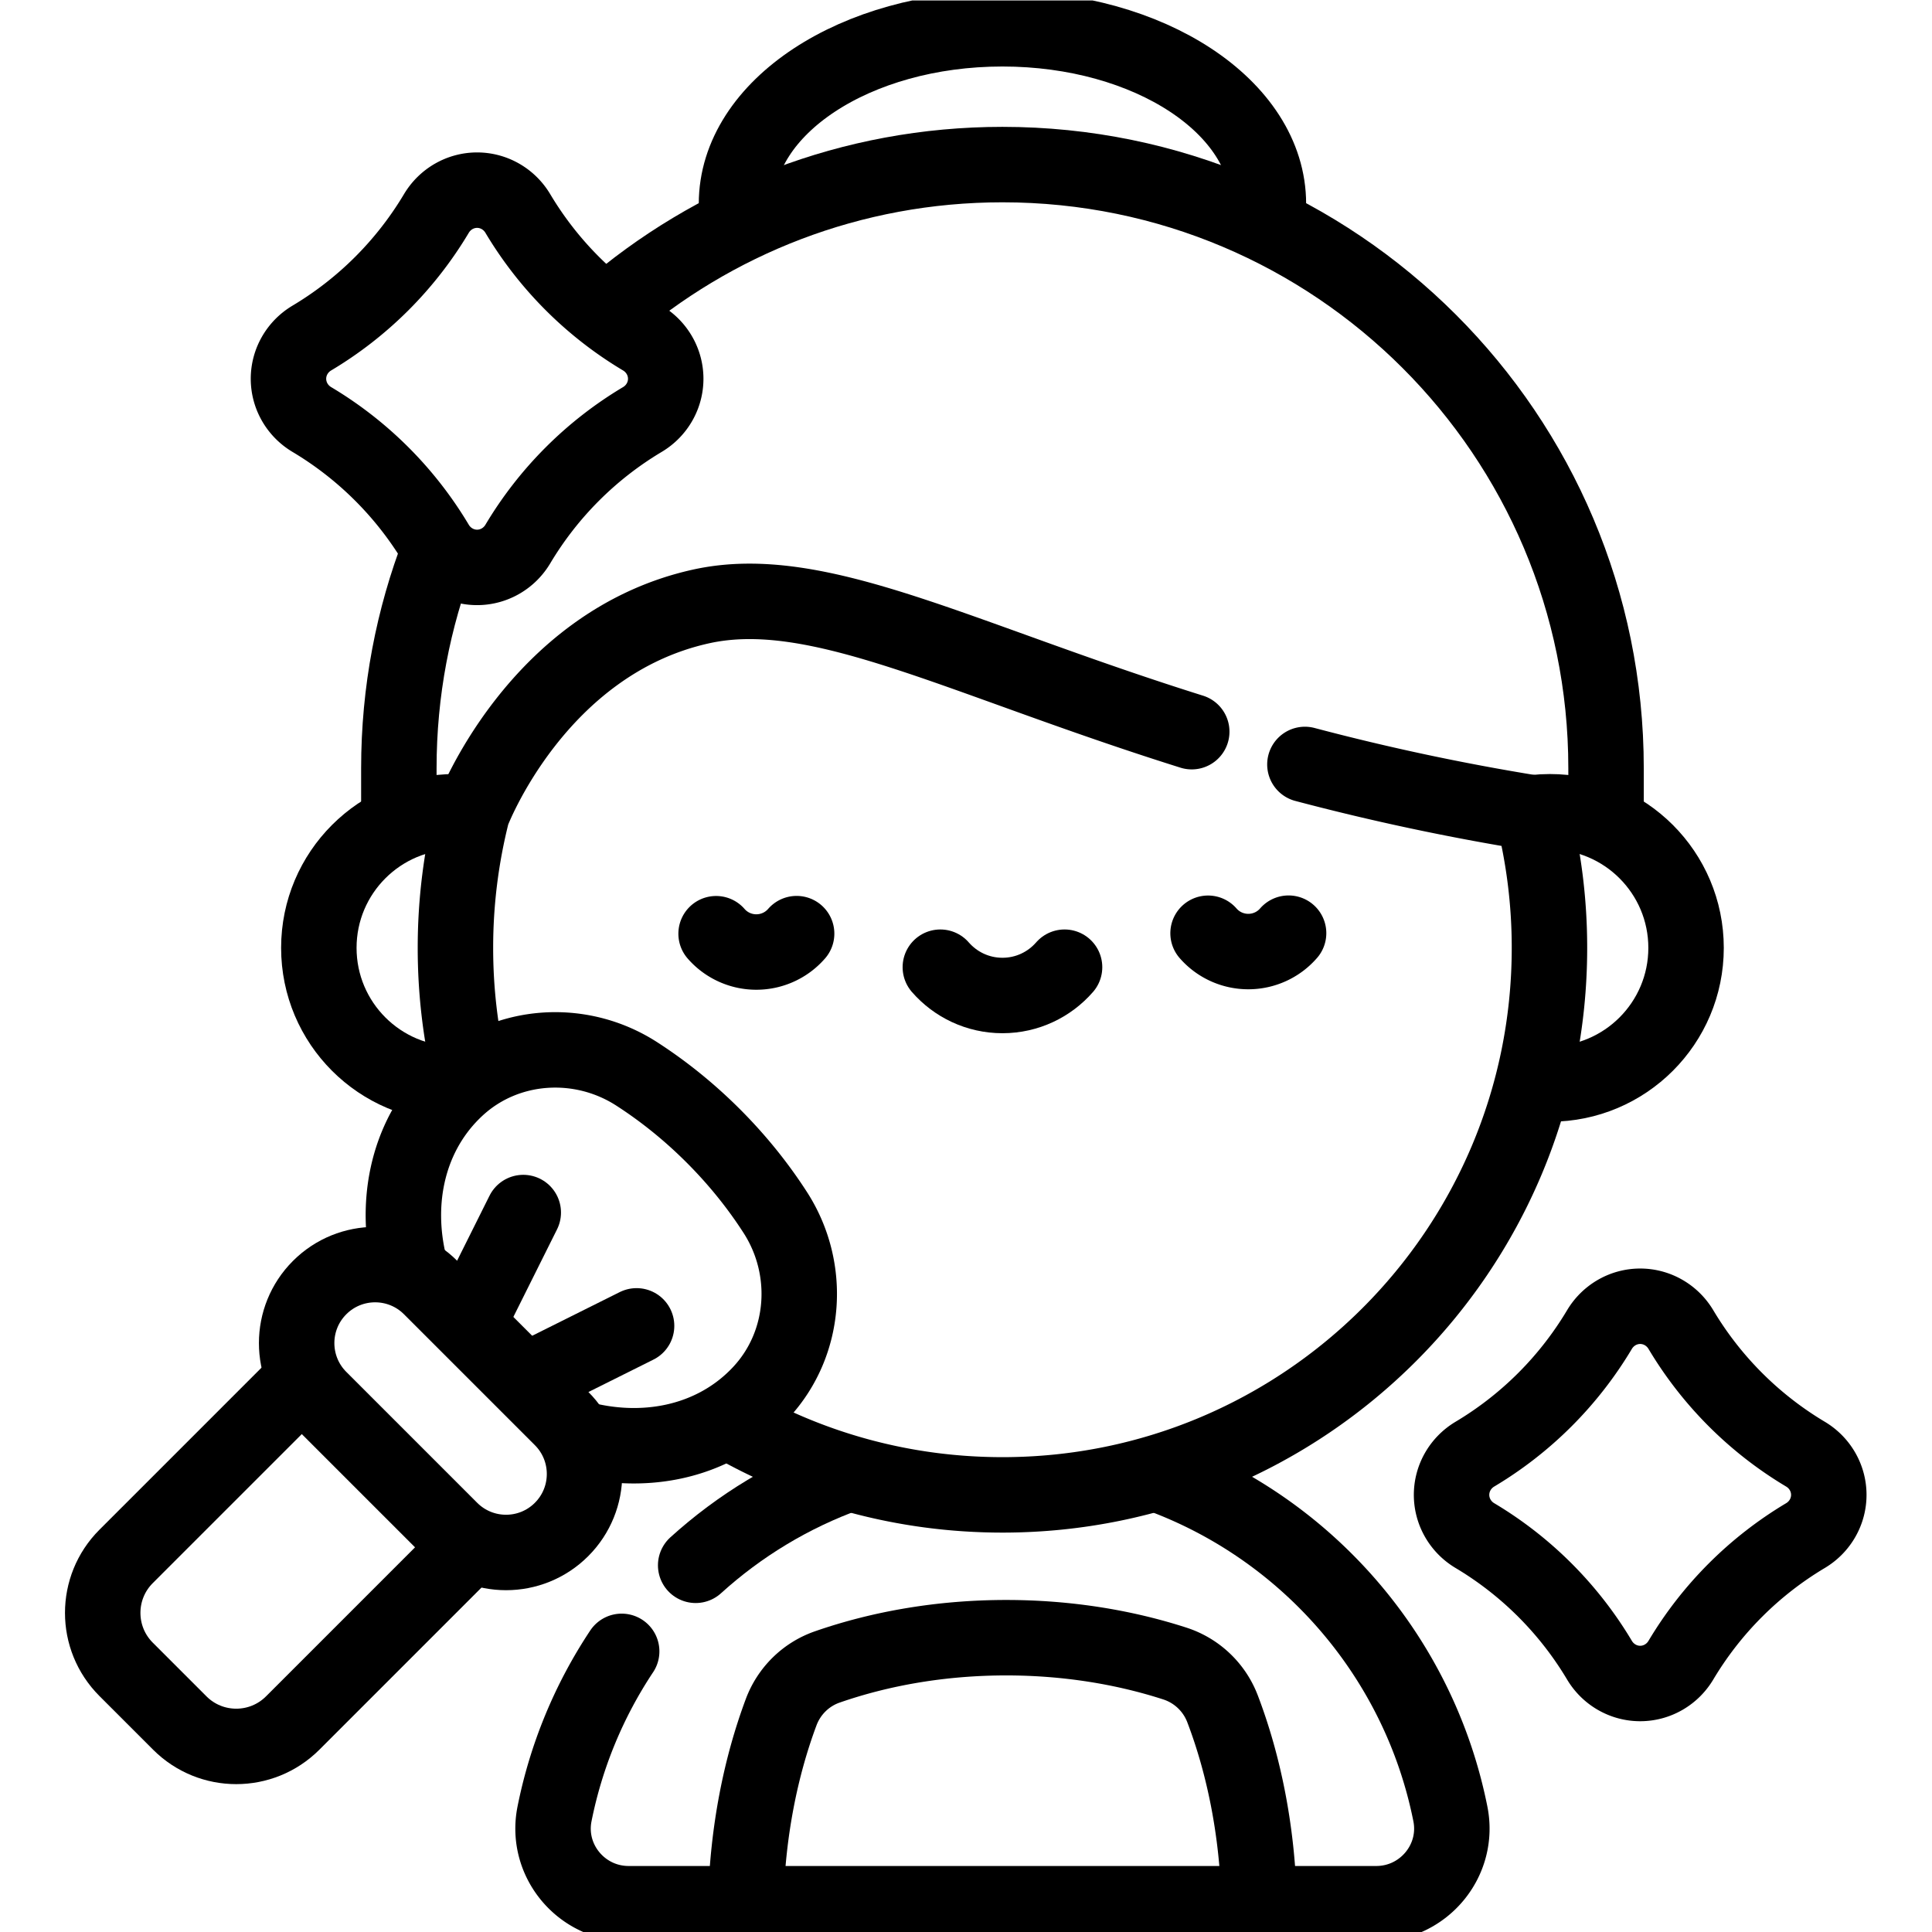 <svg xmlns="http://www.w3.org/2000/svg" version="1.1" xmlns:xlink="http://www.w3.org/1999/xlink" width="150" height="150" x="0" y="0" viewBox="0 0 682.667 682.667" style="enable-background:new 0 0 512 512" xml:space="preserve" class=""><g><defs stroke-width="20" style="stroke-width: 20;"><clipPath id="a" clipPathUnits="userSpaceOnUse" stroke-width="20" style="stroke-width: 20;"><path d="M0 512h512V0H0Z" fill="#000000" opacity="1" data-original="#000000" stroke-width="20" style="stroke-width: 20;"></path></clipPath></defs><g clip-path="url(#a)" transform="matrix(1.333 0 0 -1.333 0 682.667)" stroke-width="20" style="stroke-width: 20;"><path d="M0 0a14.115 14.115 0 0 1 10.676-4.852A14.121 14.121 0 0 1 21.343.02" style="stroke-width: 20; stroke-linecap: round; stroke-linejoin: round; stroke-miterlimit: 10; stroke-dasharray: none; stroke-opacity: 1;" transform="translate(189.821 264.622)" fill="none" stroke="#000000" stroke-width="20" stroke-linecap="round" stroke-linejoin="round" stroke-miterlimit="10" stroke-dasharray="none" stroke-opacity="" data-original="#000000" class=""></path><path d="M0 0a14.116 14.116 0 0 0-10.667-4.872A14.118 14.118 0 0 0-21.343-.02" style="stroke-width: 20; stroke-linecap: round; stroke-linejoin: round; stroke-miterlimit: 10; stroke-dasharray: none; stroke-opacity: 1;" transform="translate(341.573 264.765)" fill="none" stroke="#000000" stroke-width="20" stroke-linecap="round" stroke-linejoin="round" stroke-miterlimit="10" stroke-dasharray="none" stroke-opacity="" data-original="#000000" class=""></path><path d="M0 0c4.003-4.594 9.892-7.501 16.464-7.501 6.572 0 12.461 2.907 16.464 7.501" style="stroke-width: 20; stroke-linecap: round; stroke-linejoin: round; stroke-miterlimit: 10; stroke-dasharray: none; stroke-opacity: 1;" transform="translate(249.262 255.748)" fill="none" stroke="#000000" stroke-width="20" stroke-linecap="round" stroke-linejoin="round" stroke-miterlimit="10" stroke-dasharray="none" stroke-opacity="" data-original="#000000" class=""></path><path d="M0 0a120.384 120.384 0 0 1-17.802-43.098c-2.456-12.324 7.076-23.793 19.642-23.793h198.191c12.567 0 22.099 11.469 19.643 23.793-8.337 41.84-38.237 75.906-77.626 90.124" style="stroke-width: 20; stroke-linecap: round; stroke-linejoin: round; stroke-miterlimit: 10; stroke-dasharray: none; stroke-opacity: 1;" transform="translate(164.79 74.39)" fill="none" stroke="#000000" stroke-width="20" stroke-linecap="round" stroke-linejoin="round" stroke-miterlimit="10" stroke-dasharray="none" stroke-opacity="" data-original="#000000" class=""></path><path d="M0 0c-15.076-5.413-28.766-13.733-40.396-24.282" style="stroke-width: 20; stroke-linecap: round; stroke-linejoin: round; stroke-miterlimit: 10; stroke-dasharray: none; stroke-opacity: 1;" transform="translate(224.802 121.484)" fill="none" stroke="#000000" stroke-width="20" stroke-linecap="round" stroke-linejoin="round" stroke-miterlimit="10" stroke-dasharray="none" stroke-opacity="" data-original="#000000" class=""></path><path d="M0 0c-.493 18.629-3.968 36.036-9.694 51.053a20.16 20.16 0 0 1-12.649 12.009c-13.589 4.391-28.735 6.845-44.707 6.845-17.044 0-33.147-2.794-47.421-7.756-5.662-1.968-10.128-6.367-12.225-11.982-5.506-14.746-8.859-31.742-9.368-49.914" style="stroke-width: 20; stroke-linecap: round; stroke-linejoin: round; stroke-miterlimit: 10; stroke-dasharray: none; stroke-opacity: 1;" transform="translate(333.762 8.106)" fill="none" stroke="#000000" stroke-width="20" stroke-linecap="round" stroke-linejoin="round" stroke-miterlimit="10" stroke-dasharray="none" stroke-opacity="" data-original="#000000" class=""></path><path d="M0 0c.272 1.657.412 3.34.412 5.044 0 25.62-31.563 46.388-70.499 46.388-38.935 0-70.498-20.768-70.498-46.388 0-1.601.123-3.183.364-4.743" style="stroke-width: 20; stroke-linecap: round; stroke-linejoin: round; stroke-miterlimit: 10; stroke-dasharray: none; stroke-opacity: 1;" transform="translate(335.813 453.068)" fill="none" stroke="#000000" stroke-width="20" stroke-linecap="round" stroke-linejoin="round" stroke-miterlimit="10" stroke-dasharray="none" stroke-opacity="" data-original="#000000" class=""></path><path d="M0 0v14.181c0 88.365-71.634 160-160 160v0c-40.073 0-76.705-14.732-104.776-39.075" style="stroke-width: 20; stroke-linecap: round; stroke-linejoin: round; stroke-miterlimit: 10; stroke-dasharray: none; stroke-opacity: 1;" transform="translate(425.726 294.32)" fill="none" stroke="#000000" stroke-width="20" stroke-linecap="round" stroke-linejoin="round" stroke-miterlimit="10" stroke-dasharray="none" stroke-opacity="" data-original="#000000" class=""></path><path d="M0 0c-6.916-17.892-10.708-37.338-10.708-57.67v-14.436" style="stroke-width: 20; stroke-linecap: round; stroke-linejoin: round; stroke-miterlimit: 10; stroke-dasharray: none; stroke-opacity: 1;" transform="translate(116.434 366.17)" fill="none" stroke="#000000" stroke-width="20" stroke-linecap="round" stroke-linejoin="round" stroke-miterlimit="10" stroke-dasharray="none" stroke-opacity="" data-original="#000000" class=""></path><path d="M0 0c1.343.152 2.708.229 4.091.229 19.927 0 36.081-16.154 36.081-36.081 0-19.927-16.154-36.081-36.081-36.081-1.432 0-2.844.084-4.233.246" style="stroke-width: 20; stroke-linecap: round; stroke-linejoin: round; stroke-miterlimit: 10; stroke-dasharray: none; stroke-opacity: 1;" transform="translate(406.764 296.72)" fill="none" stroke="#000000" stroke-width="20" stroke-linecap="round" stroke-linejoin="round" stroke-miterlimit="10" stroke-dasharray="none" stroke-opacity="" data-original="#000000" class=""></path><path d="M0 0c-.495-.02-.992-.03-1.491-.03-19.927 0-36.081 16.154-36.081 36.081 0 19.927 16.154 36.081 36.081 36.081 1.417 0 2.815-.082 4.189-.241" style="stroke-width: 20; stroke-linecap: round; stroke-linejoin: round; stroke-miterlimit: 10; stroke-dasharray: none; stroke-opacity: 1;" transform="translate(122.088 224.818)" fill="none" stroke="#000000" stroke-width="20" stroke-linecap="round" stroke-linejoin="round" stroke-miterlimit="10" stroke-dasharray="none" stroke-opacity="" data-original="#000000" class=""></path><path d="M0 0c-62.192 19.529-99.128 40.055-130.11 33.184-43.661-9.683-60.613-54.714-60.613-54.714a145.3 145.3 0 0 1-4.452-35.778 145.37 145.37 0 0 1 3.976-33.867" style="stroke-width: 20; stroke-linecap: round; stroke-linejoin: round; stroke-miterlimit: 10; stroke-dasharray: none; stroke-opacity: 1;" transform="translate(315.902 318.18)" fill="none" stroke="#000000" stroke-width="20" stroke-linecap="round" stroke-linejoin="round" stroke-miterlimit="10" stroke-dasharray="none" stroke-opacity="" data-original="#000000" class=""></path><path d="M0 0c21.3-12.293 46.016-19.327 72.376-19.327 80.081 0 145 64.919 145 145a145.26 145.26 0 0 1-4.453 35.779 628.668 628.668 0 0 0-60.371 12.84" style="stroke-width: 20; stroke-linecap: round; stroke-linejoin: round; stroke-miterlimit: 10; stroke-dasharray: none; stroke-opacity: 1;" transform="translate(193.35 135.198)" fill="none" stroke="#000000" stroke-width="20" stroke-linecap="round" stroke-linejoin="round" stroke-miterlimit="10" stroke-dasharray="none" stroke-opacity="" data-original="#000000" class=""></path><path d="M0 0a95.234 95.234 0 0 0-33.021 33.021c-2.274 3.814-6.353 6.185-10.794 6.185v0c-4.441 0-8.519-2.371-10.794-6.185A95.234 95.234 0 0 0-87.63 0c-3.814-2.275-6.185-6.353-6.185-10.794v0c0-4.441 2.371-8.52 6.185-10.794a95.234 95.234 0 0 0 33.021-33.021c2.274-3.814 6.353-6.185 10.794-6.185v0c4.441 0 8.52 2.371 10.794 6.185A95.234 95.234 0 0 0 0-21.588c3.815 2.274 6.185 6.353 6.185 10.794v0C6.185-6.353 3.815-2.275 0 0Z" style="stroke-width: 20; stroke-linecap: round; stroke-linejoin: round; stroke-miterlimit: 10; stroke-dasharray: none; stroke-opacity: 1;" transform="translate(170.283 422.517)" fill="none" stroke="#000000" stroke-width="20" stroke-linecap="round" stroke-linejoin="round" stroke-miterlimit="10" stroke-dasharray="none" stroke-opacity="" data-original="#000000" class=""></path><path d="M0 0c17.307-4.891 35.44-1.447 47.709 10.823.454.453.896.915 1.325 1.385 11.901 13.004 13.149 32.642 3.605 47.463-4.561 7.083-10.054 13.935-16.449 20.33-6.395 6.395-13.247 11.888-20.33 16.45-14.821 9.543-34.459 8.295-47.463-3.605a42.13 42.13 0 0 1-1.385-1.326c-12.278-12.277-15.719-30.425-10.814-47.743" style="stroke-width: 20; stroke-linecap: round; stroke-linejoin: round; stroke-miterlimit: 10; stroke-dasharray: none; stroke-opacity: 1;" transform="translate(152.88 131.038)" fill="none" stroke="#000000" stroke-width="20" stroke-linecap="round" stroke-linejoin="round" stroke-miterlimit="10" stroke-dasharray="none" stroke-opacity="" data-original="#000000" class=""></path><path d="m0 0 14.655 29.379" style="stroke-width: 20; stroke-linecap: round; stroke-linejoin: round; stroke-miterlimit: 10; stroke-dasharray: none; stroke-opacity: 1;" transform="translate(124.051 161.331)" fill="none" stroke="#000000" stroke-width="20" stroke-linecap="round" stroke-linejoin="round" stroke-miterlimit="10" stroke-dasharray="none" stroke-opacity="" data-original="#000000" class=""></path><path d="m0 0 29.379 14.655" style="stroke-width: 20; stroke-linecap: round; stroke-linejoin: round; stroke-miterlimit: 10; stroke-dasharray: none; stroke-opacity: 1;" transform="translate(139.363 146.02)" fill="none" stroke="#000000" stroke-width="20" stroke-linecap="round" stroke-linejoin="round" stroke-miterlimit="10" stroke-dasharray="none" stroke-opacity="" data-original="#000000" class=""></path><path d="m0 0-47.087-47.087c-8.264-8.264-21.662-8.264-29.926 0l-14.235 14.235c-8.264 8.264-8.264 21.663 0 29.927l46.959 46.959" style="stroke-width: 20; stroke-linecap: round; stroke-linejoin: round; stroke-miterlimit: 10; stroke-dasharray: none; stroke-opacity: 1;" transform="translate(124.672 102.48)" fill="none" stroke="#000000" stroke-width="20" stroke-linecap="round" stroke-linejoin="round" stroke-miterlimit="10" stroke-dasharray="none" stroke-opacity="" data-original="#000000" class=""></path><path d="m0 0-34.697 34.697c-8.126 8.126-21.3 8.126-29.426 0v0c-8.125-8.125-8.125-21.299 0-29.425l34.698-34.697c8.125-8.126 21.299-8.126 29.425 0v0C8.126-21.3 8.126-8.126 0 0Z" style="stroke-width: 20; stroke-linecap: round; stroke-linejoin: round; stroke-miterlimit: 10; stroke-dasharray: none; stroke-opacity: 1;" transform="translate(148.851 136.123)" fill="none" stroke="#000000" stroke-width="20" stroke-linecap="round" stroke-linejoin="round" stroke-miterlimit="10" stroke-dasharray="none" stroke-opacity="" data-original="#000000" class=""></path><path d="M0 0a95.234 95.234 0 0 0-33.021 33.021c-2.274 3.814-6.353 6.185-10.794 6.185v0c-4.441 0-8.519-2.371-10.794-6.185A95.234 95.234 0 0 0-87.63 0c-3.814-2.275-6.185-6.353-6.185-10.794v0c0-4.441 2.371-8.52 6.185-10.794a95.234 95.234 0 0 0 33.021-33.021c2.274-3.814 6.353-6.185 10.794-6.185v0c4.441 0 8.52 2.371 10.794 6.185A95.234 95.234 0 0 0 0-21.588c3.815 2.274 6.185 6.353 6.185 10.794v0C6.185-6.353 3.815-2.275 0 0Z" style="stroke-width: 20; stroke-linecap: round; stroke-linejoin: round; stroke-miterlimit: 10; stroke-dasharray: none; stroke-opacity: 1;" transform="translate(478.589 126.666)" fill="none" stroke="#000000" stroke-width="20" stroke-linecap="round" stroke-linejoin="round" stroke-miterlimit="10" stroke-dasharray="none" stroke-opacity="" data-original="#000000" class=""></path></g></g></svg>